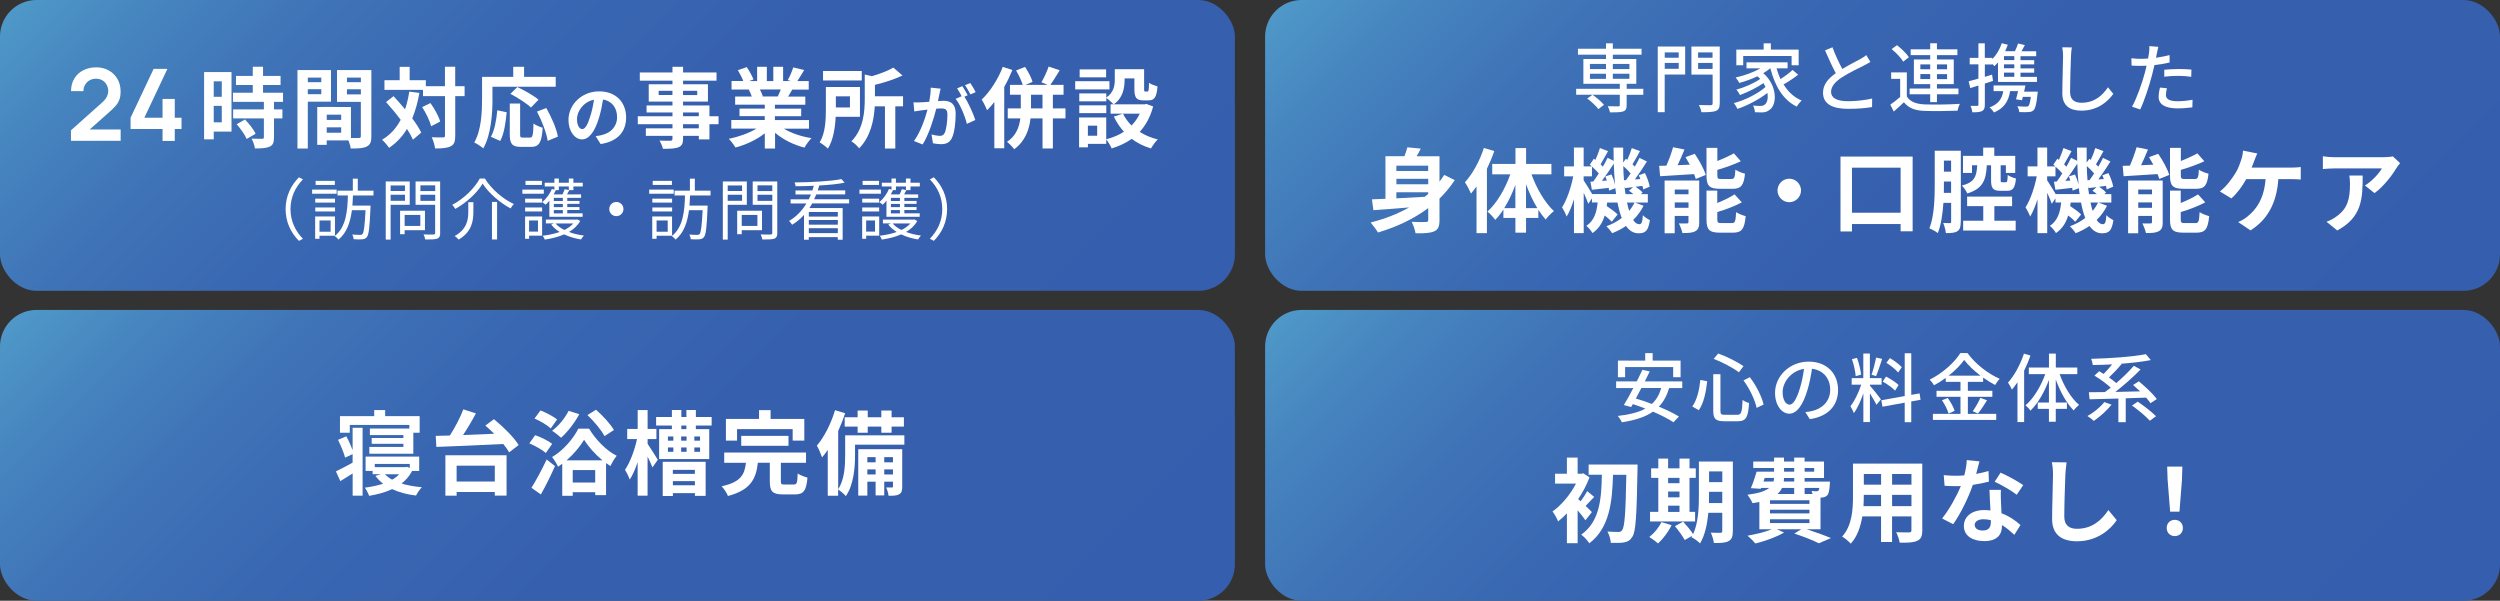 <?xml version="1.0" encoding="UTF-8"?>
<svg id="_レイヤー_2" data-name="レイヤー 2" xmlns="http://www.w3.org/2000/svg" xmlns:xlink="http://www.w3.org/1999/xlink" viewBox="0 0 599.24 144">
  <rect x="0" y="0" width="599.24" height="144" fill="#333333" stroke="none"/>
  <defs>
    <style>
      .cls-1 {
        fill: #fff;
      }

      .cls-2 {
        fill: url(#_名称未設定グラデーション_26-3);
      }

      .cls-3 {
        fill: url(#_名称未設定グラデーション_26);
      }

      .cls-4 {
        fill: url(#_名称未設定グラデーション_26-4);
      }

      .cls-5 {
        fill: url(#_名称未設定グラデーション_26-2);
      }
    </style>
    <linearGradient id="_名称未設定グラデーション_26" data-name="名称未設定グラデーション 26" x1="59.14" y1="-54.01" x2="236.86" y2="123.72" gradientUnits="userSpaceOnUse">
      <stop offset="0" stop-color="#4f98c8"/>
      <stop offset=".09" stop-color="#4685bf"/>
      <stop offset=".21" stop-color="#3f73b7"/>
      <stop offset=".35" stop-color="#3967b2"/>
      <stop offset=".54" stop-color="#3660ae"/>
      <stop offset="1" stop-color="#365eae"/>
    </linearGradient>
    <linearGradient id="_名称未設定グラデーション_26-2" data-name="名称未設定グラデーション 26" y1="20.28" x2="236.86" y2="198.01" xlink:href="#_名称未設定グラデーション_26"/>
    <linearGradient id="_名称未設定グラデーション_26-3" data-name="名称未設定グラデーション 26" x1="362.38" x2="540.1" y2="123.72" xlink:href="#_名称未設定グラデーション_26"/>
    <linearGradient id="_名称未設定グラデーション_26-4" data-name="名称未設定グラデーション 26" x1="362.38" y1="20.28" x2="540.1" y2="198.01" xlink:href="#_名称未設定グラデーション_26"/>
  </defs>
  <g id="_デザイン" data-name="デザイン">
    <g>
      <rect class="cls-3" y="0" width="296" height="69.71" rx="8.76" ry="8.76"/>
      <rect class="cls-5" y="74.29" width="296" height="69.71" rx="8.76" ry="8.76"/>
      <g>
        <path class="cls-1" d="M84.53,102.55h2.38v16.26h-2.38v-5.32c-.99.64-2.02,1.28-2.95,1.83l-1.06-2.33c1.03-.48,2.51-1.28,4-2.09v-2.05l-1.8.84c-.29-1.14-1.04-2.93-1.7-4.27l1.98-.84c.57,1.01,1.14,2.27,1.52,3.32v-5.35ZM83.84,103.72h-2.35v-3.98h8.21v-1.45h2.62v1.45h8.27v3.98h-1.52v5.04h-10.54v-1.63h8.16v-.75h-7.59v-1.39h7.59v-.7h-8.03v-1.58h9.46v-.86h-14.28v1.87ZM98.78,112.89c-.62,1.21-1.5,2.2-2.53,3.01,1.43.44,3.08.73,4.86.88-.48.48-1.08,1.39-1.39,2-2.18-.26-4.09-.77-5.72-1.54-1.65.77-3.52,1.28-5.52,1.61-.2-.57-.66-1.47-1.03-1.96,1.56-.2,3.06-.51,4.38-.95-.71-.55-1.32-1.17-1.85-1.87l1.28-.4h-1.94v-.79h-1.69v-3.43h12.85v3.43h-1.69ZM89.83,111.22v.75h7.35l.38-.07.66.26v-.95h-8.38ZM92.27,113.68c.46.48,1.03.92,1.72,1.3.66-.37,1.23-.81,1.69-1.3h-3.41Z"/>
        <path class="cls-1" d="M118.39,100.48c2.18,1.78,4.8,4.31,5.92,6.2l-2.27,1.74c-.33-.59-.81-1.28-1.41-2-5.81.31-11.95.55-16.04.7l-.15-2.64c1.01-.02,2.16-.07,3.39-.09,1.23-1.91,2.49-4.33,3.23-6.27l3.01.97c-.92,1.74-2.02,3.59-3.08,5.19,2.38-.09,4.93-.2,7.46-.31-.7-.7-1.43-1.36-2.11-1.96l2.05-1.54ZM106.77,109.13h14.65v9.66h-2.82v-.86h-9.15v.88h-2.69v-9.68ZM109.45,111.62v3.81h9.15v-3.81h-9.15Z"/>
        <path class="cls-1" d="M130.84,108.58c-.84-.75-2.57-1.72-3.96-2.31l1.39-1.96c1.37.48,3.19,1.34,4.07,2.09l-1.5,2.18ZM127.38,116.92c1.03-1.61,2.49-4.29,3.65-6.78l2,1.58c-1.01,2.29-2.2,4.71-3.39,6.8l-2.27-1.61ZM132.02,102.7c-.79-.77-2.51-1.78-3.9-2.38l1.43-1.94c1.34.51,3.1,1.43,3.98,2.16l-1.52,2.16ZM138.85,99.27c-1.1,2.09-2.82,4.29-4.36,5.65-.48-.44-1.52-1.28-2.16-1.67,1.54-1.14,3.08-2.99,3.96-4.77l2.55.79ZM141.2,102.75c1.65,2.71,4.14,5.28,6.62,6.49-.55.68-1.12,1.67-1.52,2.46-.35-.22-.68-.44-1.03-.7v7.68h-2.6v-.7h-5.39v.86h-2.51v-7.68c-.33.26-.66.48-1.01.7-.31-.68-.95-1.72-1.43-2.31,2.64-1.5,5.15-4.47,6.29-6.8h2.58ZM144.41,110.34c-1.76-1.45-3.41-3.3-4.4-4.93-.95,1.58-2.46,3.41-4.2,4.93h8.6ZM142.67,115.66v-2.99h-5.39v2.99h5.39ZM144.9,104.55c-.7-1.43-2.51-3.54-4.09-5.06l2.05-1.28c1.61,1.41,3.48,3.43,4.29,4.86l-2.24,1.47Z"/>
        <path class="cls-1" d="M155.23,106.38c.62.88,2.09,3.26,2.44,3.83l-1.28,1.83c-.24-.64-.7-1.65-1.17-2.6v9.37h-2.38v-8.03c-.55,1.63-1.19,3.1-1.89,4.16-.24-.7-.77-1.72-1.14-2.33,1.21-1.74,2.33-4.77,2.88-7.37h-2.35v-2.42h2.51v-4.53h2.38v4.53h2.11v2.42h-2.11v1.14ZM166.79,102v.86h3.21v7.17h-12.01v-7.17h3.06v-.86h-3.78v-2.05h3.78v-1.67h2.27v1.67h1.21v-1.67h2.27v1.67h3.78v2.05h-3.78ZM158.84,110.69h10.3v8.16h-2.57v-.64h-5.28v.68h-2.44v-8.21ZM160.1,105.63h1.3v-1.01h-1.3v1.01ZM160.1,108.29h1.3v-1.03h-1.3v1.03ZM161.28,112.63v.95h5.28v-.95h-5.28ZM166.57,116.32v-.99h-5.28v.99h5.28ZM163.27,104.62v1.01h1.3v-1.01h-1.3ZM163.27,107.26v1.03h1.3v-1.03h-1.3ZM164.52,102h-1.21v.86h1.21v-.86ZM167.8,104.62h-1.37v1.01h1.37v-1.01ZM167.8,107.26h-1.37v1.03h1.37v-1.03Z"/>
        <path class="cls-1" d="M190.28,116.13c.73,0,.84-.35.92-2.64.53.4,1.67.81,2.35.99-.29,3.19-.95,4.03-3.04,4.03h-2.82c-2.55,0-3.17-.75-3.17-3.12v-4.47h-2.86c-.44,3.78-1.65,6.51-7.17,7.97-.26-.68-.95-1.76-1.52-2.33,4.71-1.01,5.5-2.9,5.83-5.63h-5.21v-2.46h19.61v2.46h-6.03v4.42c0,.7.13.79.92.79h2.18ZM176.66,105.61h-2.66v-5.19h7.94v-2.11h2.77v2.11h8.08v5.19h-2.79v-2.75h-13.33v2.75ZM177.67,106.86v-2.38h11.33v2.38h-11.33Z"/>
        <path class="cls-1" d="M216.77,106.58h-11.82v2.6c0,2.86-.33,7.06-2.2,9.73-.37-.44-1.34-1.28-1.85-1.58v1.5h-2.49v-11c-.44.66-.9,1.28-1.36,1.8-.2-.62-.84-2.13-1.25-2.82,1.76-2.05,3.39-5.26,4.36-8.49l2.42.73c-.46,1.41-1.03,2.86-1.67,4.27v13.93c1.54-2.35,1.67-5.68,1.67-8.1v-4.8h14.19v2.24ZM205.57,100.02v-1.61h2.42v1.61h3.26v-1.61h2.46v1.61h2.95v2.24h-2.95v1.47h-2.46v-1.47h-3.26v1.47h-2.42v-1.47h-3.1v-2.24h3.1ZM216.26,116.61c0,.99-.13,1.52-.75,1.87-.59.33-1.39.37-2.53.35-.04-.59-.31-1.41-.57-1.98.62.02,1.17.02,1.39,0,.2,0,.24-.04.24-.26v-1.14h-2.09v3.3h-2.07v-3.3h-1.98v3.34h-2.18v-11.11h10.54v8.93ZM207.9,109.57v1.25h1.98v-1.25h-1.98ZM209.88,113.73v-1.21h-1.98v1.21h1.98ZM211.95,109.57v1.25h2.09v-1.25h-2.09ZM214.04,113.73v-1.21h-2.09v1.21h2.09Z"/>
      </g>
      <g>
        <path class="cls-1" d="M71.65,42.5l.96.5c-1.84,1.9-2.98,4.27-2.98,7.12s1.14,5.22,2.98,7.12l-.96.5c-1.92-1.95-3.19-4.5-3.19-7.62s1.27-5.67,3.19-7.62Z"/>
        <path class="cls-1" d="M80.69,46.43h-5.88v-.98h5.88v.98ZM76.58,56.5v.74h-1.04v-5.36h4.75v4.63h-3.71ZM80.3,48.56h-4.74v-.94h4.74v.94ZM75.57,49.73h4.74v.96h-4.74v-.96ZM80.26,44.32h-4.61v-.96h4.61v.96ZM76.58,52.85v2.69h2.67v-2.69h-2.67ZM84.61,46.85c-.03.8-.08,1.63-.14,2.43h4.35s0,.38-.02.54c-.19,4.75-.4,6.47-.88,7.03-.32.37-.62.46-1.12.51-.42.05-1.22.03-2.02-.02-.03-.32-.16-.82-.37-1.12.82.06,1.58.08,1.91.08.26,0,.42-.02.56-.19.34-.38.54-1.86.74-5.73h-3.27c-.37,2.8-1.18,5.41-3.23,7.06-.18-.29-.58-.66-.9-.86,2.75-2.1,3.07-6.08,3.17-9.73h-2.5v-1.14h3.68v-2.88h1.19v2.88h3.76v1.14h-4.91Z"/>
        <path class="cls-1" d="M93.63,49.09v8.34h-1.17v-13.94h5.75v5.6h-4.58ZM93.63,44.45v1.34h3.44v-1.34h-3.44ZM97.07,48.13v-1.46h-3.44v1.46h3.44ZM96.99,55.17v.96h-1.09v-5.62h5.96v4.66h-4.87ZM96.99,51.52v2.64h3.76v-2.64h-3.76ZM105.52,55.81c0,.78-.19,1.18-.71,1.39-.56.19-1.47.21-2.87.21-.06-.34-.26-.9-.42-1.22,1.04.05,2.08.03,2.4.02.29,0,.38-.1.38-.4v-6.72h-4.69v-5.6h5.89v12.32ZM100.77,44.43v1.36h3.55v-1.36h-3.55ZM104.32,48.15v-1.47h-3.55v1.47h3.55Z"/>
        <path class="cls-1" d="M109.12,50.07c-.13-.29-.46-.7-.74-.96,2.82-1.46,5.41-4.05,6.61-6.31h1.23c1.63,2.61,4.4,4.95,6.95,6.1-.3.3-.59.7-.78,1.06-2.54-1.34-5.28-3.7-6.71-5.95-1.25,2.14-3.83,4.56-6.56,6.07ZM113.47,48.47v2.22c0,2.26-.35,4.87-3.54,6.74-.19-.26-.64-.66-.94-.85,2.99-1.68,3.26-3.95,3.26-5.91v-2.21h1.22ZM119.15,48.4v9h-1.23v-9h1.23Z"/>
        <path class="cls-1" d="M130.35,46.43h-5.14v-.98h5.14v.98ZM129.94,56.49h-3.12v.75h-.96v-5.36h4.08v4.61ZM125.87,47.62h4.07v.94h-4.07v-.94ZM125.87,49.73h4.07v.96h-4.07v-.96ZM129.9,44.32h-3.94v-.96h3.94v.96ZM126.82,52.85v2.67h2.13v-2.67h-2.13ZM131.68,48.11c-.29.35-.59.69-.9.96-.18-.16-.56-.48-.8-.62.94-.8,1.81-1.97,2.3-3.15l.61.14v-.74h-2.32v-.9h2.32v-1.01h1.06v1.01h2.4v-1.01h1.09v1.01h2.24v.9h-2.24v.88h-.99c-.18.35-.35.7-.53,1.01h3.36v.83h-3.31v.75h2.93v.7h-2.93v.77h2.93v.7h-2.93v.8h3.68v.82h-7.97v-3.86ZM139.06,52.98c-.61,1.1-1.55,1.97-2.69,2.62,1.09.42,2.32.7,3.59.86-.24.24-.54.67-.69.94-1.46-.24-2.85-.64-4.05-1.22-1.42.62-3.03,1.01-4.64,1.25-.1-.27-.32-.69-.51-.93,1.41-.16,2.82-.45,4.07-.9-.82-.51-1.5-1.1-2.02-1.78l.64-.27h-1.92v-.91h7.33l.21-.05.69.37ZM133.95,44.7v.88h-.71c-.16.34-.34.67-.53,1.01h2.11c.21-.42.43-.9.54-1.25l.98.22v-.86h-2.4ZM134.91,47.43h-2.16v.75h2.16v-.75ZM134.91,48.88h-2.16v.77h2.16v-.77ZM134.91,50.35h-2.16v.8h2.16v-.8ZM133.17,53.57c.51.61,1.23,1.12,2.11,1.55.85-.42,1.58-.93,2.13-1.55h-4.24Z"/>
        <path class="cls-1" d="M149.44,50.11c0,.94-.75,1.7-1.7,1.7s-1.7-.75-1.7-1.7.75-1.7,1.7-1.7,1.7.75,1.7,1.7Z"/>
        <path class="cls-1" d="M161.49,46.43h-5.88v-.98h5.88v.98ZM157.38,56.5v.74h-1.04v-5.36h4.75v4.63h-3.71ZM161.1,48.56h-4.74v-.94h4.74v.94ZM156.37,49.73h4.74v.96h-4.74v-.96ZM161.06,44.32h-4.61v-.96h4.61v.96ZM157.38,52.85v2.69h2.67v-2.69h-2.67ZM165.41,46.85c-.03.8-.08,1.63-.14,2.43h4.35s0,.38-.02.54c-.19,4.75-.4,6.47-.88,7.03-.32.37-.62.46-1.12.51-.42.05-1.22.03-2.02-.02-.03-.32-.16-.82-.37-1.12.82.06,1.58.08,1.91.08.26,0,.42-.02.56-.19.34-.38.54-1.86.74-5.73h-3.27c-.37,2.8-1.18,5.41-3.23,7.06-.18-.29-.58-.66-.9-.86,2.75-2.1,3.07-6.08,3.17-9.73h-2.5v-1.14h3.68v-2.88h1.18v2.88h3.76v1.14h-4.91Z"/>
        <path class="cls-1" d="M174.43,49.09v8.34h-1.17v-13.94h5.75v5.6h-4.58ZM174.43,44.45v1.34h3.44v-1.34h-3.44ZM177.87,48.13v-1.46h-3.44v1.46h3.44ZM177.79,55.17v.96h-1.09v-5.62h5.95v4.66h-4.87ZM177.79,51.52v2.64h3.76v-2.64h-3.76ZM186.32,55.81c0,.78-.19,1.18-.7,1.39-.56.19-1.47.21-2.87.21-.06-.34-.26-.9-.42-1.22,1.04.05,2.08.03,2.4.02.29,0,.38-.1.38-.4v-6.72h-4.69v-5.6h5.89v12.32ZM181.57,44.43v1.36h3.55v-1.36h-3.55ZM185.12,48.15v-1.47h-3.55v1.47h3.55Z"/>
        <path class="cls-1" d="M194.67,48.77c-.21.37-.42.75-.66,1.1h7.97v7.59h-1.17v-.62h-6.95v.62h-1.14v-5.94c-.82.9-1.76,1.7-2.85,2.35-.16-.27-.51-.7-.74-.91,1.79-1.04,3.17-2.53,4.16-4.19h-3.78v-.99h4.34c.19-.38.38-.78.53-1.17h-3.7v-.96h4.05c.13-.37.24-.74.34-1.12-1.49.08-2.99.11-4.37.11-.02-.27-.13-.66-.24-.91,3.87-.03,8.72-.29,11.24-.8l.75.86c-1.6.34-3.78.54-6.07.67-.11.4-.24.78-.37,1.18h6.59v.96h-6.93c-.16.38-.34.78-.53,1.17h8.39v.99h-8.88ZM200.82,50.82h-6.95v1.1h6.95v-1.1ZM200.82,52.74h-6.95v1.12h6.95v-1.12ZM200.82,55.88v-1.18h-6.95v1.18h6.95Z"/>
        <path class="cls-1" d="M211.15,46.43h-5.14v-.98h5.14v.98ZM210.74,56.49h-3.12v.75h-.96v-5.36h4.08v4.61ZM206.67,47.62h4.06v.94h-4.06v-.94ZM206.67,49.73h4.06v.96h-4.06v-.96ZM210.7,44.32h-3.94v-.96h3.94v.96ZM207.61,52.85v2.67h2.13v-2.67h-2.13ZM212.48,48.11c-.29.35-.59.69-.9.96-.18-.16-.56-.48-.8-.62.94-.8,1.81-1.97,2.3-3.15l.61.14v-.74h-2.32v-.9h2.32v-1.01h1.06v1.01h2.4v-1.01h1.09v1.01h2.24v.9h-2.24v.88h-.99c-.18.35-.35.7-.53,1.01h3.36v.83h-3.31v.75h2.93v.7h-2.93v.77h2.93v.7h-2.93v.8h3.68v.82h-7.97v-3.86ZM219.86,52.98c-.61,1.1-1.55,1.97-2.69,2.62,1.09.42,2.32.7,3.58.86-.24.24-.54.67-.69.94-1.46-.24-2.85-.64-4.05-1.22-1.42.62-3.03,1.01-4.64,1.25-.1-.27-.32-.69-.51-.93,1.41-.16,2.82-.45,4.07-.9-.82-.51-1.5-1.1-2.02-1.78l.64-.27h-1.92v-.91h7.33l.21-.05.69.37ZM214.75,44.7v.88h-.7c-.16.34-.34.67-.53,1.01h2.11c.21-.42.43-.9.54-1.25l.98.22v-.86h-2.4ZM215.71,47.43h-2.16v.75h2.16v-.75ZM215.71,48.88h-2.16v.77h2.16v-.77ZM215.71,50.35h-2.16v.8h2.16v-.8ZM213.97,53.57c.51.61,1.23,1.12,2.11,1.55.85-.42,1.58-.93,2.13-1.55h-4.24Z"/>
        <path class="cls-1" d="M223.84,57.73l-.96-.5c1.84-1.9,2.98-4.27,2.98-7.12s-1.14-5.22-2.98-7.12l.96-.5c1.92,1.95,3.18,4.5,3.18,7.62s-1.26,5.67-3.18,7.62Z"/>
      </g>
      <rect class="cls-2" x="303.24" y="0" width="296" height="69.71" rx="8.76" ry="8.76"/>
      <g>
        <path class="cls-1" d="M393.88,22.72h-3.98v2.5c0,.85-.18,1.26-.83,1.49-.67.22-1.67.23-3.15.23-.09-.45-.32-1.06-.54-1.48,1.08.04,2.2.04,2.5.04.29-.02.38-.09.38-.34v-2.45h-10.46v-1.42h10.46v-1.21h-8.73v-5.94h5.42v-1.03h-6.72v-1.42h6.72v-1.3h1.64v1.3h6.88v1.42h-6.88v1.03h5.62v5.94h-2.3v1.21h3.98v1.42ZM383.13,26.16c-.52-.74-1.69-1.82-2.68-2.54l1.26-.9c.99.68,2.18,1.69,2.75,2.41l-1.33,1.03ZM381.1,16.56h3.85v-1.24h-3.85v1.24ZM381.1,18.9h3.85v-1.22h-3.85v1.22ZM386.59,15.32v1.24h3.98v-1.24h-3.98ZM390.57,17.67h-3.98v1.22h3.98v-1.22Z"/>
        <path class="cls-1" d="M403.94,17.86h-4.92v9.04h-1.66v-15.74h6.57v6.7ZM399.03,12.56v1.28h3.35v-1.28h-3.35ZM402.38,16.49v-1.4h-3.35v1.4h3.35ZM412.21,24.75c0,1.04-.23,1.55-.92,1.84-.7.27-1.8.31-3.47.31-.05-.47-.34-1.26-.59-1.73,1.19.05,2.45.04,2.81.04.36-.02.47-.13.47-.45v-6.88h-5.08v-6.72h6.79v13.59ZM407.02,12.56v1.28h3.47v-1.28h-3.47ZM410.5,16.52v-1.44h-3.47v1.44h3.47Z"/>
        <path class="cls-1" d="M431.03,17.89c-1.04.83-2.38,1.71-3.51,2.34,1.06,1.75,2.5,3.11,4.34,3.87-.4.34-.92.99-1.17,1.46-3.31-1.6-5.26-4.97-6.34-9.18h-.04c-.49.41-1.06.81-1.66,1.15,3.4,2.97,3.33,7.49,1.58,8.75-.63.5-1.15.67-2.02.67-.45,0-.99-.02-1.55-.05-.04-.45-.18-1.12-.47-1.6.65.07,1.24.09,1.67.09.47,0,.85-.04,1.19-.36.54-.4.81-1.48.59-2.75-1.96,1.53-4.79,3.02-7.17,3.82-.22-.4-.56-1.03-.88-1.39,2.65-.68,5.82-2.27,7.6-3.87-.14-.31-.31-.61-.49-.92-1.53,1.06-3.84,2.21-5.64,2.86-.18-.4-.54-.95-.85-1.3,1.85-.49,4.34-1.57,5.71-2.57-.2-.22-.41-.43-.67-.63-1.39.67-2.92,1.21-4.34,1.6-.16-.31-.61-1.01-.88-1.3,2.05-.47,4.27-1.22,5.91-2.2h-3.31v-1.44h9.85v1.44h-2.65c.25.9.58,1.78.95,2.59,1.03-.67,2.16-1.51,2.9-2.2l1.31,1.12ZM417.85,15.64h-1.66v-3.75h6.55v-1.51h1.73v1.51h6.66v3.75h-1.69v-2.21h-11.6v2.21Z"/>
        <path class="cls-1" d="M441.6,16.52c1.58-.95,3.37-1.84,4.3-2.36.59-.34,1.03-.61,1.44-.95l.99,1.64c-.47.29-.97.56-1.55.85-1.19.61-3.58,1.73-5.29,2.84-1.58,1.04-2.59,2.18-2.59,3.49,0,1.4,1.35,2.23,4.03,2.23,1.93,0,4.34-.27,5.82-.65l-.02,2.05c-1.42.25-3.44.43-5.73.43-3.48,0-6.03-.99-6.03-3.87,0-1.91,1.22-3.39,3.06-4.68-.83-1.51-1.73-3.55-2.58-5.47l1.78-.74c.72,1.94,1.6,3.78,2.36,5.19Z"/>
        <path class="cls-1" d="M457.06,23.13c.77,1.24,2.2,1.8,4.2,1.89,2.03.09,6.21.04,8.5-.13-.2.38-.45,1.15-.54,1.64-2.07.09-5.89.13-7.98.05-2.23-.09-3.78-.68-4.88-2.07-.76.74-1.55,1.46-2.43,2.23l-.83-1.66c.72-.49,1.6-1.17,2.36-1.84v-4.34h-2.16v-1.55h3.76v5.76ZM456.19,14.78c-.5-.9-1.71-2.14-2.77-3.01l1.28-.94c1.04.81,2.3,2,2.85,2.88l-1.35,1.06ZM462.66,22.59h-4.93v-1.37h4.93v-1.06h-3.91v-5.91h3.91v-1.03h-4.68v-1.39h4.68v-1.46h1.62v1.46h4.9v1.39h-4.9v1.03h4.03v5.91h-4.03v1.06h5.15v1.37h-5.15v1.89h-1.62v-1.89ZM460.3,16.61h2.36v-1.17h-2.36v1.17ZM462.66,18.95v-1.19h-2.36v1.19h2.36ZM464.28,15.44v1.17h2.43v-1.17h-2.43ZM466.71,17.77h-2.43v1.19h2.43v-1.19Z"/>
        <path class="cls-1" d="M477.72,19.39c-.65.22-1.31.43-1.96.63v5.04c0,.83-.16,1.28-.65,1.55-.49.25-1.19.31-2.34.31-.04-.4-.23-1.12-.45-1.55.72.02,1.39.02,1.58,0,.23,0,.32-.05.32-.31v-4.56l-1.96.61-.38-1.62c.65-.16,1.46-.4,2.34-.65v-3.42h-2.09v-1.55h2.09v-3.48h1.53v3.48h1.8v.29c.99-1.01,1.8-2.36,2.27-3.8l1.44.36c-.18.52-.4,1.04-.63,1.55h2.34c.29-.61.59-1.31.76-1.85l1.62.38c-.25.5-.52,1.01-.79,1.48h3.51v1.19h-3.76v.94h3.28v1.03h-3.28v.95h3.28v1.03h-3.28v1.01h3.94v1.21h-9.34v-4.68c-.27.32-.58.63-.86.9-.11-.14-.29-.34-.49-.54v.13h-1.8v2.97l1.73-.54.23,1.53ZM488.44,22s-.04.4-.07.61c-.23,2.3-.49,3.35-.92,3.8-.34.31-.7.43-1.24.45-.45.04-1.3.05-2.2,0-.02-.43-.22-1.01-.47-1.39.85.07,1.71.09,2.05.09.29,0,.47-.02.61-.14.23-.23.41-.85.59-2.2h-1.91c-.07.29-.14.58-.22.81l-1.42-.22c.14-.56.32-1.26.49-1.96h-1.91c-.4,2.61-1.6,4.14-3.85,5.11-.18-.31-.74-.95-1.08-1.21,1.96-.72,2.97-1.91,3.29-3.91h-2.32v-1.35h7.63c-.11.49-.22.99-.32,1.49h3.26ZM482.82,13.46h-2.47v.94h2.47v-.94ZM482.82,15.42h-2.47v.95h2.47v-.95ZM482.82,17.4h-2.47v1.01h2.47v-1.01Z"/>
        <path class="cls-1" d="M496.41,13.43c-.09,2-.22,6.16-.22,8.64,0,1.91,1.17,2.56,2.74,2.56,3.15,0,5.04-1.78,6.34-3.71l1.28,1.57c-1.19,1.71-3.62,4.03-7.65,4.03-2.74,0-4.57-1.17-4.57-4.16,0-2.56.18-7.2.18-8.93,0-.76-.07-1.49-.2-2.09l2.3.02c-.11.67-.18,1.42-.2,2.07Z"/>
        <path class="cls-1" d="M517,12.78c-.05.31-.13.67-.22,1.06,1.1-.16,2.21-.36,3.26-.63v1.78c-1.13.27-2.39.47-3.62.61-.18.77-.38,1.6-.58,2.36-.65,2.54-1.87,6.25-2.84,8.28l-1.96-.67c1.06-1.84,2.38-5.55,3.06-8.07.14-.56.29-1.15.43-1.75-.52.02-1.01.04-1.46.04-.83,0-1.5-.02-2.14-.07l-.04-1.76c.88.11,1.51.14,2.2.14.56,0,1.17-.02,1.8-.07.09-.54.18-1.01.22-1.35.09-.56.11-1.22.07-1.62l2.16.16c-.11.45-.27,1.19-.34,1.55ZM519.16,22.72c0,.81.49,1.55,2.79,1.55,1.19,0,2.41-.14,3.6-.36l-.05,1.82c-.99.13-2.2.25-3.56.25-2.93,0-4.52-.95-4.52-2.74,0-.76.14-1.51.31-2.25l1.67.16c-.14.56-.23,1.12-.23,1.57ZM522.13,16.54c1.04,0,2.12.04,3.15.14l-.05,1.73c-.92-.13-1.98-.23-3.06-.23-1.17,0-2.27.07-3.4.2v-1.67c.97-.09,2.21-.16,3.37-.16Z"/>
        <path class="cls-1" d="M348.69,43.18c-1.06,1.63-2.29,3.08-3.65,4.42v5.13c0,1.5-.29,2.29-1.25,2.71-.97.44-2.38.51-4.49.48-.11-.77-.55-2-.92-2.75,1.36.09,2.93.07,3.37.04.44,0,.59-.13.59-.51v-2.82c-3.5,2.62-7.61,4.53-12.04,5.85-.37-.64-1.25-1.8-1.76-2.4,3.34-.84,6.47-2.05,9.22-3.61-3.17.26-6.18.51-8.56.66l-.35-2.6c.95-.04,2.02-.09,3.24-.13v-10.21h4.55c.29-.75.55-1.52.7-2.13l3.21.31c-.31.64-.66,1.25-.99,1.83h5.48v6.09c.4-.51.77-1.06,1.12-1.61l2.53,1.23ZM334.7,39.71v1.28h7.63v-1.28h-7.63ZM342.34,42.85h-7.63v1.32h7.63v-1.32ZM334.7,47.54c2.16-.11,4.49-.24,6.82-.37.29-.22.55-.46.81-.68v-.4h-7.63v1.45Z"/>
        <path class="cls-1" d="M358.17,36.21c-.48,1.41-1.08,2.84-1.76,4.25v15.42h-2.49v-11.18c-.44.59-.9,1.19-1.34,1.72-.24-.64-.97-2.07-1.45-2.73,1.85-2,3.56-5.13,4.55-8.23l2.49.75ZM367.09,41.78c1.21,3.39,3.24,6.82,5.37,8.82-.59.46-1.5,1.34-1.96,2.02-.62-.68-1.19-1.45-1.76-2.33v1.94h-2.95v3.54h-2.55v-3.54h-2.88v-2.02c-.62.95-1.25,1.78-1.96,2.49-.44-.62-1.28-1.54-1.87-1.98,2.22-1.98,4.27-5.46,5.48-8.93h-4.33v-2.49h5.57v-3.81h2.55v3.81h6.07v2.49h-4.78ZM363.23,49.89v-5.59c-.73,2.02-1.65,3.96-2.68,5.59h2.68ZM368.49,49.89c-1.03-1.69-1.96-3.67-2.71-5.74v5.74h2.71Z"/>
        <path class="cls-1" d="M393.95,49.32c-.64,1.28-1.47,2.42-2.49,3.41.44.66.92,1.01,1.47,1.01s.75-.42.86-2.16c.48.51,1.19.95,1.69,1.19-.4,2.49-1.01,3.15-2.73,3.15-1.23,0-2.22-.64-3.01-1.76-1.01.7-2.13,1.28-3.32,1.74-.29-.48-.92-1.25-1.36-1.67,1.39-.51,2.62-1.17,3.67-1.98-.42-1.06-.75-2.29-1.01-3.7h-2.49c-.02.29-.07.57-.11.84.97.64,2.05,1.43,2.62,2.02l-1.41,1.74c-.37-.42-1.01-.97-1.69-1.5-.51,1.67-1.36,3.15-2.93,4.22-.29-.53-.95-1.34-1.47-1.72,1.94-1.3,2.49-3.39,2.71-5.61h-1.36v-.99l-.88,1.3c-.22-.66-.66-1.67-1.1-2.64v9.68h-2.33v-8.12c-.51,1.61-1.1,3.08-1.76,4.14-.24-.68-.75-1.63-1.1-2.22,1.14-1.74,2.18-4.8,2.68-7.42h-2.18v-2.38h2.35v-4.53h2.33v4.53h1.96c-.15-.15-.33-.29-.48-.42l.97-1.43.37.29c.4-.92.84-2.02,1.08-2.84l1.94.75c-.62,1.06-1.25,2.27-1.78,3.15.2.2.4.4.55.57.44-.75.81-1.47,1.12-2.13l1.47.73c-.02-1.03-.04-2.09-.04-3.17h2.31c-.02,1.23-.02,2.42,0,3.59l.64-.92.35.26c.42-.9.84-2,1.08-2.82l1.96.73c-.62,1.1-1.25,2.29-1.8,3.15.2.2.4.4.57.57.42-.73.81-1.47,1.12-2.11l1.78.88c-.88,1.39-1.94,2.99-2.9,4.29l1.32-.09c-.11-.31-.24-.62-.37-.9l1.47-.53c.51,1.03,1.01,2.4,1.14,3.26l-1.56.66c-.04-.24-.09-.55-.18-.86l-1.63.22c.64.42,1.32.97,1.67,1.39l-.42.37h1.67v2.02h-3.08l2.05.77ZM387.37,46.53c-.04-.46-.11-.95-.18-1.43l-1.5.59c-.02-.2-.04-.42-.09-.66-1.43.15-2.79.33-4.03.46l-.35-1.94.68-.04c.42-.57.88-1.23,1.32-1.94-.42-.51-1.03-1.12-1.63-1.63v2.33h-2v.95c.46.68,1.52,2.38,2.05,3.3h5.72ZM386.27,41.82c.35.75.68,1.69.86,2.46-.15-1.61-.26-3.3-.31-5.06-.88,1.36-1.92,2.9-2.86,4.14l1.19-.09c-.11-.35-.22-.68-.35-.99l1.47-.46ZM389.75,43.16c.35-.46.73-1.01,1.1-1.58-.46-.57-1.12-1.23-1.76-1.78.02,1.19.09,2.31.18,3.41l.48-.04ZM391.51,46.53c-.33-.29-.7-.57-1.06-.81l.99-.86c-.68.07-1.32.15-1.94.22l-.13-.62c.07.73.15,1.41.26,2.07h1.87ZM389.99,48.55c.15.73.33,1.41.51,2,.51-.62.95-1.28,1.28-2h-1.78Z"/>
        <path class="cls-1" d="M406.2,36.85c1.08,1.56,2.24,3.65,2.66,5.08l-2.4.97c-.09-.35-.22-.75-.4-1.17-2.9.2-5.9.37-8.14.51l-.22-2.49c.53,0,1.1-.02,1.72-.04.62-1.39,1.23-3.08,1.61-4.42l2.73.55c-.51,1.28-1.1,2.6-1.65,3.76l2.93-.13c-.33-.62-.68-1.23-1.03-1.8l2.2-.81ZM407.3,53.26c0,1.14-.22,1.78-.95,2.16-.75.42-1.76.44-3.08.44-.13-.68-.53-1.69-.84-2.31.77.04,1.65.02,1.94,0,.26,0,.35-.07.35-.33v-1.47h-3.3v4.16h-2.42v-12.63h8.29v9.99ZM401.43,45.43v1.14h3.3v-1.14h-3.3ZM404.73,49.81v-1.3h-3.3v1.3h3.3ZM412.23,45.25c-2.57,0-3.19-.77-3.19-3.19v-6.62h2.6v3.15c1.47-.57,2.93-1.25,3.96-1.83l1.67,1.89c-1.67.79-3.72,1.5-5.63,2.07v1.3c0,.79.13.88.97.88h2.4c.7,0,.86-.33.95-2.24.53.4,1.61.81,2.31.97-.29,2.82-.97,3.63-2.99,3.63h-3.04ZM415.13,53.48c.75,0,.9-.42,1.01-2.64.55.4,1.61.79,2.29.97-.29,3.1-.95,3.96-3.06,3.96h-3.12c-2.57,0-3.21-.75-3.21-3.17v-6.91h2.58v2.97c1.56-.64,3.08-1.36,4.14-2.07l1.74,1.91c-1.69.92-3.87,1.72-5.87,2.33v1.76c0,.77.15.88,1.01.88h2.51Z"/>
        <path class="cls-1" d="M431.7,45.65c0,1.54-1.28,2.82-2.82,2.82s-2.82-1.28-2.82-2.82,1.28-2.82,2.82-2.82,2.82,1.28,2.82,2.82Z"/>
        <path class="cls-1" d="M458.45,37.53v17.91h-2.88v-1.74h-11.66v1.78h-2.75v-17.95h17.29ZM455.57,50.99v-10.8h-11.66v10.8h11.66Z"/>
        <path class="cls-1" d="M469.98,53.17c0,1.1-.15,1.83-.79,2.24-.64.42-1.5.46-2.77.46-.07-.64-.35-1.76-.64-2.42.66.04,1.36.04,1.61.04.22,0,.29-.09.29-.37v-4.49h-1.85c-.18,2.57-.55,5.24-1.34,7.24-.44-.37-1.45-.92-2.02-1.12,1.19-3.04,1.28-7.46,1.28-10.65v-7.97h6.25v17.03ZM467.67,46.24v-2.73h-1.72v.59c0,.66,0,1.39-.02,2.13h1.74ZM465.95,38.5v2.64h1.72v-2.64h-1.72ZM476.23,39.62c-.18,3.48-.9,5.61-4.69,6.75-.2-.55-.81-1.43-1.28-1.89,3.08-.79,3.52-2.24,3.67-4.86h-1.25v1.83h-2.16v-4.09h4.84v-1.98h2.66v1.98h5.02v4.09h-2.24v-1.83h-1.25v3.48c0,.53.04.59.37.59h.86c.33,0,.42-.22.46-1.76.42.37,1.36.7,1.98.86-.22,2.33-.77,2.95-2.18,2.95h-1.52c-1.87,0-2.27-.66-2.27-2.62v-3.5h-1.03ZM478.05,52.91h5.1v2.35h-12.59v-2.35h4.82v-3.5h-3.87v-2.29h10.78v2.29h-4.25v3.5Z"/>
        <path class="cls-1" d="M505.05,49.32c-.64,1.28-1.47,2.42-2.49,3.41.44.66.92,1.01,1.47,1.01s.75-.42.86-2.16c.48.51,1.19.95,1.69,1.19-.4,2.49-1.01,3.15-2.73,3.15-1.23,0-2.22-.64-3.01-1.76-1.01.7-2.13,1.28-3.32,1.74-.29-.48-.92-1.25-1.36-1.67,1.39-.51,2.62-1.17,3.67-1.98-.42-1.06-.75-2.29-1.01-3.7h-2.49c-.02.29-.07.57-.11.84.97.64,2.05,1.43,2.62,2.02l-1.41,1.74c-.37-.42-1.01-.97-1.69-1.5-.51,1.67-1.36,3.15-2.93,4.22-.29-.53-.95-1.34-1.47-1.72,1.94-1.3,2.49-3.39,2.71-5.61h-1.36v-.99l-.88,1.3c-.22-.66-.66-1.67-1.1-2.64v9.68h-2.33v-8.12c-.51,1.61-1.1,3.08-1.76,4.14-.24-.68-.75-1.63-1.1-2.22,1.14-1.74,2.18-4.8,2.68-7.42h-2.18v-2.38h2.35v-4.53h2.33v4.53h1.96c-.15-.15-.33-.29-.48-.42l.97-1.43.37.29c.4-.92.84-2.02,1.08-2.84l1.94.75c-.62,1.06-1.25,2.27-1.78,3.15.2.2.4.4.55.57.44-.75.81-1.47,1.12-2.13l1.47.73c-.02-1.03-.04-2.09-.04-3.17h2.31c-.02,1.23-.02,2.42,0,3.59l.64-.92.35.26c.42-.9.84-2,1.08-2.82l1.96.73c-.62,1.1-1.25,2.29-1.8,3.15.2.2.4.4.57.57.42-.73.81-1.47,1.12-2.11l1.78.88c-.88,1.39-1.94,2.99-2.9,4.29l1.32-.09c-.11-.31-.24-.62-.37-.9l1.47-.53c.51,1.03,1.01,2.4,1.14,3.26l-1.56.66c-.04-.24-.09-.55-.18-.86l-1.63.22c.64.42,1.32.97,1.67,1.39l-.42.37h1.67v2.02h-3.08l2.05.77ZM498.47,46.53c-.04-.46-.11-.95-.18-1.43l-1.5.59c-.02-.2-.04-.42-.09-.66-1.43.15-2.79.33-4.03.46l-.35-1.94.68-.04c.42-.57.88-1.23,1.32-1.94-.42-.51-1.03-1.12-1.63-1.63v2.33h-2v.95c.46.68,1.52,2.38,2.05,3.3h5.72ZM497.37,41.82c.35.75.68,1.69.86,2.46-.15-1.61-.26-3.3-.31-5.06-.88,1.36-1.92,2.9-2.86,4.14l1.19-.09c-.11-.35-.22-.68-.35-.99l1.47-.46ZM500.85,43.16c.35-.46.73-1.01,1.1-1.58-.46-.57-1.12-1.23-1.76-1.78.02,1.19.09,2.31.18,3.41l.48-.04ZM502.61,46.53c-.33-.29-.7-.57-1.06-.81l.99-.86c-.68.07-1.32.15-1.94.22l-.13-.62c.07.73.15,1.41.26,2.07h1.87ZM501.09,48.55c.15.73.33,1.41.51,2,.51-.62.95-1.28,1.28-2h-1.78Z"/>
        <path class="cls-1" d="M517.3,36.85c1.08,1.56,2.25,3.65,2.66,5.08l-2.4.97c-.09-.35-.22-.75-.4-1.17-2.9.2-5.9.37-8.14.51l-.22-2.49c.53,0,1.1-.02,1.72-.04.62-1.39,1.23-3.08,1.61-4.42l2.73.55c-.51,1.28-1.1,2.6-1.65,3.76l2.93-.13c-.33-.62-.68-1.23-1.03-1.8l2.2-.81ZM518.4,53.26c0,1.14-.22,1.78-.95,2.16-.75.42-1.76.44-3.08.44-.13-.68-.53-1.69-.84-2.31.77.04,1.65.02,1.94,0,.26,0,.35-.07.35-.33v-1.47h-3.3v4.16h-2.42v-12.63h8.29v9.99ZM512.53,45.43v1.14h3.3v-1.14h-3.3ZM515.83,49.81v-1.3h-3.3v1.3h3.3ZM523.33,45.25c-2.57,0-3.19-.77-3.19-3.19v-6.62h2.6v3.15c1.47-.57,2.93-1.25,3.96-1.83l1.67,1.89c-1.67.79-3.72,1.5-5.63,2.07v1.3c0,.79.13.88.97.88h2.4c.7,0,.86-.33.95-2.24.53.4,1.61.81,2.31.97-.29,2.82-.97,3.63-2.99,3.63h-3.04ZM526.23,53.48c.75,0,.9-.42,1.01-2.64.55.4,1.61.79,2.29.97-.29,3.1-.95,3.96-3.06,3.96h-3.12c-2.57,0-3.21-.75-3.21-3.17v-6.91h2.57v2.97c1.56-.64,3.08-1.36,4.14-2.07l1.74,1.91c-1.69.92-3.87,1.72-5.88,2.33v1.76c0,.77.15.88,1.01.88h2.51Z"/>
        <path class="cls-1" d="M540.33,38.56c-.18.46-.37,1.03-.62,1.61h9.48c.57,0,1.56-.02,2.29-.15v3.01c-.81-.09-1.78-.09-2.29-.09h-3.08c-.4,5.83-2.68,9.77-6.67,12.28l-2.97-2c.79-.31,1.56-.77,2.09-1.21,2.31-1.76,4.14-4.47,4.49-9.07h-4.64c-.88,1.61-2.24,3.48-3.56,4.62l-2.75-1.67c1.56-1.17,2.97-3.15,3.81-4.53.62-1.01,1.01-2.16,1.28-2.99.26-.73.42-1.58.46-2.27l3.41.68c-.26.55-.55,1.32-.73,1.78Z"/>
        <path class="cls-1" d="M574.44,40.26c-1.03,1.72-3.12,4.49-5.28,6.03l-2.29-1.83c1.76-1.08,3.48-3.01,4.05-4.09h-11.46c-.92,0-1.65.07-2.68.15v-3.06c.84.13,1.76.22,2.68.22h11.86c.62,0,1.83-.07,2.24-.2l1.74,1.63c-.24.29-.66.81-.86,1.14ZM560.22,55.24l-2.57-2.09c.7-.24,1.5-.62,2.31-1.21,2.79-1.94,3.32-4.27,3.32-7.88,0-.68-.04-1.28-.15-1.98h3.19c0,5.46-.11,9.95-6.09,13.16Z"/>
      </g>
      <rect class="cls-4" x="303.24" y="74.29" width="296" height="69.71" rx="8.76" ry="8.76"/>
      <g>
        <path class="cls-1" d="M400.09,93.01c-.56,1.87-1.37,3.33-2.47,4.47,1.87.77,3.6,1.6,4.81,2.36l-1.31,1.37c-1.17-.79-2.95-1.69-4.9-2.54-1.91,1.33-4.39,2.07-7.47,2.56-.14-.4-.65-1.15-.97-1.53,2.72-.31,4.92-.83,6.61-1.76-1.01-.4-2.03-.76-3.01-1.08l-.4.7-1.75-.47c.67-1.08,1.48-2.56,2.27-4.07h-4.12v-1.6h4.95c.49-.97.95-1.93,1.35-2.77l1.75.38c-.36.76-.76,1.57-1.17,2.39h8.97v1.6h-3.13ZM389.52,90.41h-1.71v-3.98h6.54v-1.78h1.78v1.78h6.7v3.98h-1.78v-2.43h-11.52v2.43ZM393.43,93.01c-.45.88-.9,1.73-1.33,2.52,1.22.36,2.54.79,3.85,1.3,1.04-.97,1.78-2.21,2.23-3.82h-4.75Z"/>
        <path class="cls-1" d="M409.21,91.38c-.27,2.43-.79,5.22-2.02,6.95l-1.55-.9c1.13-1.57,1.69-4.03,1.93-6.37l1.64.32ZM412.38,89.69v8.75c0,.85.18.99,1.1.99h2.92c.99,0,1.15-.61,1.3-3.56.4.31,1.1.63,1.55.72-.22,3.39-.68,4.38-2.72,4.38h-3.22c-2.07,0-2.65-.56-2.65-2.52v-8.75h1.73ZM411.84,84.74c2.11.72,4.65,2.05,6.07,3.02l-1.1,1.48c-1.37-1.06-3.92-2.41-6.05-3.22l1.08-1.28ZM419.42,90.41c1.57,2.02,2.88,4.68,3.31,6.55l-1.67.81c-.38-1.84-1.67-4.61-3.15-6.59l1.51-.77Z"/>
        <path class="cls-1" d="M433.79,100.46l-1.06-1.69c.61-.05,1.15-.14,1.6-.25,2.3-.52,4.36-2.21,4.36-5.11,0-2.61-1.58-4.68-4.36-5.02-.25,1.62-.56,3.37-1.08,5.06-1.08,3.67-2.58,5.71-4.36,5.71s-3.42-1.98-3.42-4.99c0-4.03,3.53-7.49,8.05-7.49s7.06,3.02,7.06,6.79-2.41,6.37-6.79,7ZM428.94,97c.81,0,1.66-1.17,2.49-3.94.45-1.42.77-3.06.99-4.65-3.24.52-5.13,3.33-5.13,5.56,0,2.07.88,3.02,1.66,3.02Z"/>
        <path class="cls-1" d="M448.2,92.41c.54.58,2.27,2.77,2.65,3.31l-1.06,1.31c-.31-.65-.99-1.78-1.58-2.74v6.88h-1.57v-6.9c-.61,1.8-1.44,3.64-2.29,4.77-.14-.49-.54-1.22-.81-1.67.97-1.19,2-3.33,2.59-5.17h-2.29v-1.57h2.79v-5.89h1.57v5.89h2.81v1.57h-2.81v.2ZM444.8,90.16c-.07-1.1-.45-2.79-.9-4.07l1.21-.31c.49,1.26.86,2.92.99,4.02l-1.3.36ZM451.14,86.04c-.45,1.4-1.01,3.08-1.46,4.12l-1.08-.34c.4-1.1.86-2.88,1.1-4.11l1.44.32ZM458.12,96.23v4.97h-1.57v-4.68l-5.33.97-.27-1.55,5.6-1.01v-10.25h1.57v9.96l2-.34.23,1.53-2.23.4ZM454.25,93.64c-.63-.67-1.91-1.6-2.97-2.18l.79-1.21c1.04.56,2.38,1.4,3.01,2.03l-.83,1.35ZM454.97,89.28c-.56-.7-1.78-1.67-2.81-2.32l.85-1.13c1.01.61,2.25,1.51,2.84,2.18l-.88,1.28Z"/>
        <path class="cls-1" d="M471.68,99.2h6.81v1.46h-15.18v-1.46h6.61v-4.09h-5.74v-1.44h5.74v-2.14h-3.53v-.94c-.9.65-1.84,1.24-2.81,1.76-.2-.38-.68-1.01-1.04-1.35,3.06-1.51,6-4.16,7.35-6.37h1.71c1.91,2.63,4.92,4.95,7.71,6.16-.4.43-.79,1.01-1.08,1.49-.96-.49-1.93-1.1-2.88-1.78v1.03h-3.66v2.14h5.87v1.44h-5.87v4.09ZM466.85,95.38c.7.95,1.42,2.23,1.67,3.1l-1.46.65c-.22-.86-.9-2.21-1.58-3.2l1.37-.54ZM474.72,90.05c-1.57-1.19-2.97-2.52-3.91-3.78-.86,1.22-2.18,2.56-3.73,3.78h7.63ZM472.86,98.57c.61-.85,1.39-2.21,1.82-3.2l1.6.59c-.7,1.13-1.51,2.36-2.18,3.17l-1.24-.56Z"/>
        <path class="cls-1" d="M486.69,85.21c-.4,1.22-.94,2.45-1.51,3.64v12.32h-1.6v-9.54c-.45.65-.88,1.22-1.33,1.76-.16-.4-.65-1.31-.94-1.69,1.55-1.69,2.95-4.32,3.82-6.93l1.57.45ZM493.69,89.69c1.03,2.9,2.79,5.8,4.65,7.36-.41.31-.97.88-1.28,1.33-1.69-1.67-3.24-4.48-4.3-7.42v5.53h2.67v1.51h-2.67v3.08h-1.64v-3.08h-2.68v-1.51h2.68v-5.42c-1.1,2.95-2.66,5.67-4.43,7.36-.25-.41-.83-.99-1.19-1.28,1.91-1.58,3.67-4.52,4.74-7.47h-3.94v-1.58h4.83v-3.35h1.64v3.35h5.15v1.58h-4.21Z"/>
        <path class="cls-1" d="M506.13,97c-1.13,1.42-2.84,2.93-4.25,3.89-.36-.34-1.08-.9-1.53-1.17,1.49-.81,3.08-2.11,4.05-3.35l1.73.63ZM515.47,96.64c-.27-.4-.63-.85-1.06-1.33-1.62.07-3.28.13-4.88.16v5.73h-1.76v-5.67c-2.59.09-5,.14-6.9.18l-.18-1.69c1.1,0,2.41-.02,3.85-.04.45-.32.92-.68,1.4-1.06-1.01-.94-2.59-2.09-3.92-2.88l1.15-1.06c.34.2.7.41,1.06.65.68-.68,1.42-1.51,2.04-2.29-1.58.09-3.15.14-4.63.16-.04-.43-.23-1.1-.4-1.49,4.59-.11,9.97-.49,13.11-1.12l1.19,1.42c-2.02.4-4.52.68-7.15.88l.14.07c-.92,1.12-2.05,2.3-3.02,3.21.65.45,1.26.92,1.75,1.35,1.57-1.35,3.1-2.84,4.21-4.14l1.62.88c-1.75,1.8-4.02,3.8-6.05,5.38,1.91-.04,3.92-.07,5.94-.13-.58-.54-1.15-1.06-1.69-1.53l1.37-.88c1.53,1.24,3.42,3.02,4.32,4.25l-1.51.99ZM512.41,96.28c1.48,1.01,3.4,2.48,4.38,3.49l-1.49,1.08c-.88-1.01-2.75-2.56-4.27-3.64l1.39-.94Z"/>
        <path class="cls-1" d="M380.02,124.71c-.42-.64-1.14-1.56-1.87-2.4v7.9h-2.57v-7.17c-.7.75-1.41,1.39-2.11,1.94-.24-.64-.92-1.91-1.34-2.38,2.13-1.5,4.29-4.07,5.63-6.69h-5.02v-2.35h2.84v-3.87h2.57v3.87h.95l.42-.11,1.47.97c-.66,1.8-1.61,3.59-2.71,5.21.18.15.37.33.59.53.57-.75,1.21-1.74,1.58-2.44l1.67,1.39c-.77.75-1.45,1.54-2.05,2.16.66.64,1.25,1.21,1.5,1.47l-1.56,1.98ZM392.52,111.35s0,.97-.02,1.32c-.2,11-.4,14.83-1.25,16.02-.57.88-1.12,1.17-1.96,1.32-.79.15-2,.13-3.19.11-.04-.77-.35-1.94-.81-2.71,1.14.09,2.18.09,2.71.09.35,0,.57-.09.81-.42.62-.73.86-4.27,1.01-13.27h-3.19c-.18,6.36-.77,12.7-5.68,16.41-.44-.7-1.25-1.56-1.94-2.07,4.51-3.17,4.84-8.74,4.95-14.35h-3.17v-2.46h11.73Z"/>
        <path class="cls-1" d="M400.68,125.87c-.77,1.61-2.07,3.32-3.26,4.4-.48-.46-1.5-1.21-2.09-1.56,1.14-.86,2.29-2.24,2.9-3.56l2.44.73ZM406.31,124.99h-10.8v-2.29h1.98v-8.16h-1.72v-2.29h1.72v-2.33h2.35v2.33h2.73v-2.33h2.4v2.33h1.5v2.29h-1.5v8.16h1.34v2.29ZM399.84,114.54v1.28h2.73v-1.28h-2.73ZM399.84,119.21h2.73v-1.39h-2.73v1.39ZM399.84,122.71h2.73v-1.5h-2.73v1.5ZM415.35,127.3c0,1.3-.24,1.98-1.01,2.4s-1.89.48-3.52.46c-.09-.68-.42-1.83-.75-2.49.95.07,2,.04,2.31.04.33,0,.44-.11.44-.46v-4.33h-3.34c-.24,2.6-.79,5.35-1.98,7.33-.42-.46-1.5-1.25-2.07-1.47.07-.13.15-.24.22-.37l-1.83,1.03c-.44-.86-1.5-2.31-2.35-3.32l1.98-1.08c.79.88,1.83,2.09,2.38,2.99,1.28-2.75,1.39-6.47,1.39-9.33v-8.08h8.14v16.68ZM412.82,120.59v-2.71h-3.17v.81c0,.57,0,1.21-.02,1.89h3.19ZM409.66,113v2.57h3.17v-2.57h-3.17Z"/>
        <path class="cls-1" d="M433.06,126.86c2.11.68,4.42,1.52,5.81,2.11l-2.9,1.25c-1.3-.66-3.59-1.58-5.88-2.33l1.67-1.03h-5.87l1.74.79c-1.83,1.08-4.62,2.07-6.87,2.62-.42-.51-1.34-1.43-1.89-1.87,2.05-.35,4.29-.9,5.83-1.54h-2.99v-6.54c-.51.11-1.03.2-1.63.29-.22-.55-.84-1.54-1.23-2.02,2.73-.35,4.31-.9,5.21-1.63h-1.94l-.07.2-2.38-.15c.48-1.08,1.01-2.66,1.39-3.96h4.18v-.88h-4.99v-1.54h4.99v-.95h2.38v.95h2.44v-.95h2.49v.95h4.66v3.94h-4.66v.86h6.09s-.02.44-.04.68c-.11,1.43-.24,2.22-.62,2.62-.33.33-.81.51-1.28.53-.09,0-.2.02-.33.02v7.59h-3.32ZM422.7,115.42h2.4c.09-.26.13-.55.13-.86h-2.24l-.29.86ZM433.72,119.91h-9.46v.86h9.46v-.86ZM433.72,122.18h-9.46v.88h9.46v-.88ZM424.26,125.37h9.46v-.9h-9.46v.9ZM427.14,116.96c-.24.53-.59,1.01-1.08,1.45h4v-1.45h-2.93ZM430.07,114.57h-2.44c-.02.29-.04.57-.07.86h2.51v-.86ZM427.63,113.05h2.44v-.88h-2.44v.88ZM432.56,112.17v.88h2.29v-.88h-2.29ZM432.56,116.96v1.45h1.91c-.07-.26-.18-.53-.26-.73.51.07.97.09,1.21.07.2,0,.33,0,.46-.15.09-.11.15-.31.2-.64h-3.52Z"/>
        <path class="cls-1" d="M460.76,127.11c0,1.41-.31,2.11-1.19,2.51-.9.44-2.24.48-4.22.46-.09-.7-.51-1.83-.84-2.51,1.23.07,2.68.04,3.08.04.42,0,.57-.13.57-.53v-3.3h-4.64v6.14h-2.64v-6.14h-4.49c-.4,2.4-1.19,4.82-2.77,6.53-.42-.48-1.47-1.39-2.07-1.69,2.4-2.64,2.6-6.56,2.6-9.64v-7.86h16.61v15.97ZM450.88,121.32v-2.71h-4.14v.4c0,.7-.02,1.5-.07,2.31h4.2ZM446.75,113.62v2.55h4.14v-2.55h-4.14ZM458.17,113.62h-4.64v2.55h4.64v-2.55ZM458.17,121.32v-2.71h-4.64v2.71h4.64Z"/>
        <path class="cls-1" d="M473.67,113.6c1.08-.2,2.11-.44,2.97-.7l.09,2.55c-1.01.26-2.38.55-3.85.77-1.06,3.08-2.93,6.93-4.71,9.42l-2.66-1.36c1.74-2.16,3.52-5.39,4.49-7.77-.4.02-.77.02-1.14.02-.9,0-1.8-.02-2.75-.09l-.2-2.55c.95.11,2.11.15,2.93.15.66,0,1.32-.02,2-.09.31-1.21.55-2.53.59-3.67l3.04.31c-.18.7-.46,1.83-.79,3.01ZM479.62,120.24c.02.64.09,1.69.13,2.79,1.89.7,3.43,1.8,4.55,2.82l-1.47,2.35c-.77-.7-1.76-1.63-2.97-2.35v.22c0,2.05-1.12,3.63-4.25,3.63-2.73,0-4.88-1.21-4.88-3.63,0-2.16,1.8-3.81,4.86-3.81.53,0,1.01.04,1.52.09-.09-1.63-.2-3.59-.24-4.93h2.75c-.07.92-.02,1.85,0,2.82ZM475.22,127.17c1.52,0,1.98-.84,1.98-2.05v-.44c-.57-.13-1.17-.22-1.78-.22-1.28,0-2.09.57-2.09,1.34,0,.81.68,1.36,1.89,1.36ZM478.12,115.47l1.41-2.18c1.58.68,4.31,2.18,5.43,2.99l-1.56,2.31c-1.28-1.01-3.78-2.44-5.28-3.12Z"/>
        <path class="cls-1" d="M495.06,113.77c-.09,2.38-.26,7.31-.26,10.03,0,2.22,1.32,2.95,3.04,2.95,3.63,0,5.94-2.09,7.53-4.49l2,2.42c-1.41,2.11-4.53,5.06-9.55,5.06-3.61,0-5.94-1.58-5.94-5.35,0-2.95.22-8.74.22-10.63,0-1.03-.09-2.09-.29-2.97l3.54.04c-.13.92-.24,2.05-.29,2.93Z"/>
        <path class="cls-1" d="M519.35,126.56c0-1.17.84-1.96,1.94-1.96s1.94.79,1.94,1.96-.84,1.94-1.94,1.94-1.94-.79-1.94-1.94ZM519.57,115.12l-.11-3.28h3.65l-.11,3.28-.59,7.53h-2.24l-.59-7.53Z"/>
      </g>
      <g>
        <path class="cls-1" d="M17.01,33.75v-2.52l7.39-6.59c.58-.51.98-1,1.2-1.45.22-.46.34-.9.34-1.32,0-.58-.12-1.09-.37-1.54-.25-.45-.59-.81-1.03-1.07-.44-.26-.94-.4-1.51-.4-.6,0-1.13.14-1.59.41s-.82.64-1.07,1.1c-.26.46-.38.95-.36,1.48h-2.98c0-1.15.26-2.16.77-3.01.52-.86,1.23-1.52,2.14-1.99.91-.47,1.96-.71,3.15-.71,1.1,0,2.1.25,2.98.74.88.49,1.57,1.17,2.08,2.04.5.87.76,1.87.76,2.99,0,.82-.11,1.52-.34,2.08-.22.56-.56,1.08-1,1.55-.44.47-.99,1-1.65,1.57l-5.24,4.64-.26-.72h8.5v2.72h-11.89Z"/>
        <path class="cls-1" d="M38.96,33.78v-2.86h-7.66v-2.7l5.53-11.72h3.3l-5.53,11.72h4.36v-4.5h2.93v4.5h1.62v2.7h-1.62v2.86h-2.93Z"/>
        <path class="cls-1" d="M55.49,31.55h-4.26v1.85h-2.31v-16.12h6.57v14.28ZM51.23,19.5v3.7h1.93v-3.7h-1.93ZM53.16,29.32v-3.95h-1.93v3.95h1.93ZM65.67,24.41v1.81h2.02v2.16h-2.02v4.58c0,1.2-.23,1.83-1.05,2.2-.82.36-1.95.42-3.51.42-.08-.69-.46-1.68-.8-2.35,1.01.04,2.18.04,2.5.04.34,0,.44-.08.44-.38v-4.51h-7.37v-2.16h7.37v-1.81h-7.41v-2.18h4.75v-1.85h-4.03v-2.18h4.03v-2.2h2.46v2.2h4.2v2.18h-4.2v1.85h4.79v2.18h-2.16ZM58.72,28.63c.97,1.03,2.1,2.41,2.54,3.44l-2.14,1.24c-.38-.97-1.45-2.46-2.39-3.53l2-1.15Z"/>
        <path class="cls-1" d="M73.78,24.37v11.23h-2.48v-18.81h8.04v7.58h-5.56ZM73.78,18.6v1.11h3.23v-1.11h-3.23ZM77.01,22.58v-1.2h-3.23v1.2h3.23ZM89.02,32.64c0,1.34-.27,2.08-1.11,2.48-.82.42-2.04.48-3.84.48-.06-.52-.29-1.3-.55-1.95h-5.21v1.07h-2.27v-9.07h1.03v-.02l7.05.02v7.43c.82.02,1.6.02,1.87,0,.38,0,.5-.13.5-.46v-8.21h-5.71v-7.62h8.23v15.85ZM81.78,27.48h-3.46v1.26h3.46v-1.26ZM81.78,31.82v-1.3h-3.46v1.3h3.46ZM83.17,18.6v1.11h3.34v-1.11h-3.34ZM86.5,22.63v-1.24h-3.34v1.24h3.34Z"/>
        <path class="cls-1" d="M100.53,22.27c-.4,2.27-.97,4.3-1.72,6.11.92,1.22,1.68,2.39,2.16,3.4l-1.99,1.7c-.34-.76-.82-1.64-1.43-2.58-1.11,1.85-2.54,3.36-4.3,4.54-.29-.5-1.15-1.49-1.68-1.95,1.95-1.13,3.4-2.75,4.47-4.77-1.11-1.49-2.35-2.98-3.51-4.26l1.79-1.41c.9.97,1.85,2.04,2.77,3.15.44-1.3.78-2.71,1.01-4.24l2.44.31ZM111.37,23.05h-2.25v9.45c0,1.41-.25,2.14-1.05,2.54-.8.44-2.04.55-3.78.55-.08-.73-.44-1.93-.8-2.69,1.18.06,2.31.04,2.67.04.38,0,.5-.1.5-.44v-9.45h-5.27v-1.51h-9.24v-2.31h3.65v-3.21h2.39v3.21h3.88v1.43h4.58v-4.66h2.46v4.66h2.25v2.39ZM103.18,24.71c.99,1.39,1.99,3.19,2.33,4.43l-2.16,1.11c-.32-1.24-1.22-3.15-2.16-4.58l2-.97Z"/>
        <path class="cls-1" d="M118.05,23.72c0,3.38-.32,8.57-2.21,11.84-.46-.42-1.57-1.13-2.16-1.41,1.72-3,1.87-7.41,1.87-10.44v-5.29h7.47v-2.41h2.6v2.41h7.58v2.37h-15.16v2.92ZM117.67,32.79c.88-1.6,1.32-4.03,1.53-6.36l2.25.48c-.23,2.41-.61,5.19-1.55,6.87l-2.23-.99ZM127.04,32.98c.63,0,.76-.48.84-3.38.52.44,1.55.84,2.2,1.01-.23,3.59-.86,4.6-2.81,4.6h-2.33c-2.23,0-2.75-.73-2.75-3.07v-7.33h2.48v7.31c0,.76.08.86.67.86h1.7ZM127.27,25.78c-1.01-.99-3.21-2.39-4.93-3.28l1.66-1.64c1.68.8,3.95,2.06,5.08,3.04l-1.81,1.87ZM130.94,25.88c1.24,2.18,2.46,4.96,2.79,6.87l-2.46,1.01c-.27-1.87-1.37-4.79-2.56-7.01l2.23-.86Z"/>
        <path class="cls-1" d="M143.97,34.53l-1.2-1.9c.61-.06,1.06-.16,1.49-.26,2.05-.48,3.65-1.95,3.65-4.29,0-2.21-1.2-3.86-3.36-4.23-.22,1.36-.5,2.83-.96,4.34-.96,3.23-2.34,5.22-4.08,5.22s-3.25-1.95-3.25-4.66c0-3.7,3.2-6.85,7.35-6.85s6.47,2.75,6.47,6.24-2.07,5.76-6.1,6.39ZM139.57,30.94c.67,0,1.3-1.01,1.95-3.17.37-1.18.67-2.55.85-3.87-2.64.54-4.07,2.88-4.07,4.64,0,1.62.64,2.4,1.26,2.4Z"/>
        <path class="cls-1" d="M172.23,29.77h-2.18v3.65h-2.54v-.86h-3.78v.65c0,1.24-.29,1.74-1.11,2.1-.8.31-1.93.36-3.72.36-.13-.59-.5-1.45-.82-1.97,1.01.04,2.25.04,2.58.04.4-.02.53-.15.53-.52v-.65h-6.38v-1.81h6.38v-.99h-8.31v-1.91h8.31v-.9h-6.21v-1.68h6.21v-.92h-5.69v-4.16h5.69v-.86h-7.83v-1.97h7.83v-1.36h2.54v1.36h8.02v1.97h-8.02v.86h5.96v4.16h-5.96v.92h6.32v2.58h2.18v1.91ZM161.18,22.77v-1.01h-3.3v1.01h3.3ZM163.72,21.77v1.01h3.4v-1.01h-3.4ZM163.72,27.85h3.78v-.9h-3.78v.9ZM167.5,29.77h-3.78v.99h3.78v-.99Z"/>
        <path class="cls-1" d="M187.85,30.82c1.78,1.09,4.22,1.91,6.66,2.29-.57.55-1.3,1.6-1.68,2.27-2.58-.65-5.12-1.91-7.05-3.55v3.78h-2.46v-3.65c-1.95,1.53-4.54,2.75-7.03,3.4-.36-.61-1.07-1.57-1.6-2.08,2.35-.48,4.83-1.36,6.63-2.46h-6.03v-2.06h8.02v-.92h-6.05v-1.81h6.05v-.94h-7.1v-1.95h3.99c-.17-.52-.44-1.15-.71-1.64l.25-.04h-4.39v-2.04h2.81c-.29-.8-.84-1.81-1.3-2.6l2.14-.73c.61.9,1.3,2.14,1.6,2.96l-1.03.38h1.91v-3.42h2.33v3.42h1.55v-3.42h2.35v3.42h1.87l-.76-.23c.5-.86,1.03-2.12,1.32-3.04l2.62.63c-.59.97-1.15,1.91-1.64,2.65h2.73v2.04h-3.95c-.34.61-.67,1.18-.99,1.68h4.12v1.95h-7.29v.94h6.3v1.81h-6.3v.92h8.17v2.06h-6.09ZM182.14,21.45c.29.55.57,1.18.71,1.62l-.36.06h3.93c.25-.5.5-1.11.73-1.68h-5.02Z"/>
        <path class="cls-1" d="M200.31,28c-.13,2.56-.57,5.56-1.87,7.62-.4-.42-1.43-1.2-1.97-1.49,1.39-2.25,1.49-5.52,1.49-7.94v-5.33h8.17v7.14h-5.82ZM206.56,19.29h-9.28v-2.27h9.28v2.27ZM200.35,23.09v2.67h3.38v-2.67h-3.38ZM216.47,25.48h-1.87v10.12h-2.48v-10.12h-2.44c-.19,3.21-.97,7.29-3.76,10.08-.34-.52-1.26-1.39-1.85-1.68,2.92-2.96,3.21-7.12,3.21-10.23v-5.79l1.72.4c1.95-.57,3.91-1.32,5.12-2.06l2.21,1.89c-1.93.92-4.35,1.7-6.61,2.25v2.73h6.74v2.41Z"/>
        <path class="cls-1" d="M225.17,22.57c-.1.48-.22,1.07-.34,1.65.54-.03,1.01-.06,1.34-.06,1.7,0,2.9.75,2.9,3.06,0,1.89-.22,4.48-.91,5.87-.53,1.12-1.41,1.47-2.62,1.47-.61,0-1.38-.11-1.92-.22l-.34-2.11c.61.18,1.54.34,1.95.34.54,0,.94-.16,1.2-.69.43-.91.66-2.85.66-4.43,0-1.28-.56-1.46-1.55-1.46-.26,0-.66.03-1.12.06-.61,2.43-1.79,6.23-3.27,8.58l-2.08-.83c1.55-2.1,2.66-5.33,3.25-7.52-.58.06-1.09.13-1.38.16-.46.08-1.3.19-1.79.27l-.19-2.18c.59.05,1.12.02,1.71,0,.5-.02,1.25-.06,2.07-.14.22-1.2.37-2.37.34-3.38l2.38.24c-.1.42-.21.93-.29,1.33ZM231.96,22.83l-.79.34c.96,1.49,2.16,4.16,2.61,5.59l-2.03.93c-.42-1.78-1.55-4.59-2.69-6l1.44-.62c-.32-.61-.72-1.38-1.09-1.89l1.26-.53c.4.59.98,1.6,1.28,2.19ZM233.86,22.09l-1.26.54c-.34-.66-.85-1.6-1.3-2.21l1.28-.51c.42.61,1.01,1.62,1.28,2.18Z"/>
        <path class="cls-1" d="M242.66,16.79c-.55,1.34-1.2,2.73-1.95,4.05v14.7h-2.37v-11.09c-.57.73-1.15,1.39-1.74,1.97-.23-.59-.88-1.95-1.3-2.54,1.99-1.89,3.93-4.87,5.06-7.85l2.31.76ZM255.39,28.38h-3.02v7.2h-2.48v-7.2h-2.88c-.29,2.65-1.26,5.46-3.91,7.39-.38-.52-1.16-1.34-1.72-1.78,2.2-1.43,2.94-3.59,3.19-5.61h-3.02v-2.39h3.13v-3.28h-2.6v-2.37h3.07c-.31-.97-.97-2.39-1.6-3.44l2.14-.86c.76,1.11,1.53,2.58,1.81,3.59l-1.7.71h5.31l-1.49-.61c.61-1.03,1.34-2.6,1.74-3.78l2.65.9c-.78,1.24-1.57,2.58-2.25,3.49h3.17v2.37h-2.56v3.28h3.02v2.39ZM249.88,25.99v-3.28h-2.75v3.28h2.75Z"/>
        <path class="cls-1" d="M265.93,21.43h-8.21v-1.97h8.21v1.97ZM276.41,25.5c-.67,2.54-1.79,4.54-3.23,6.11,1.24.8,2.71,1.41,4.33,1.81-.55.52-1.26,1.51-1.62,2.16-1.76-.52-3.3-1.3-4.62-2.29-1.41.99-3.02,1.74-4.81,2.29-.25-.61-.84-1.6-1.3-2.16v1.07h-4.39v.82h-2.12v-7.16h6.51v5.23c1.57-.4,3-.99,4.24-1.81-.97-1.05-1.76-2.27-2.42-3.63l2.14-.69h-2.92v-2.25h.71c-.36-.42-1.24-1.18-1.74-1.51v.8h-6.47v-1.91h6.47v1.01c1.81-1.24,2.04-2.9,2.04-4.3v-2.5h7.03v4.7c0,.59.04.65.27.65h.52c.27,0,.36-.27.38-2.1.46.36,1.43.71,2.04.88-.21,2.6-.76,3.34-2.16,3.34h-1.22c-1.68,0-2.16-.65-2.16-2.73v-2.54h-2.35v.36c0,1.97-.42,4.37-2.6,5.86h7.39l.42-.1,1.64.61ZM265.17,27.12h-6.47v-1.87h6.47v1.87ZM265.13,18.53h-6.34v-1.89h6.34v1.89ZM262.99,30.12h-2.23v2.41h2.23v-2.41ZM269.18,27.25c.5,1.05,1.2,1.99,2.04,2.83.82-.82,1.47-1.76,1.97-2.83h-4.01Z"/>
      </g>
    </g>
  </g>
</svg>